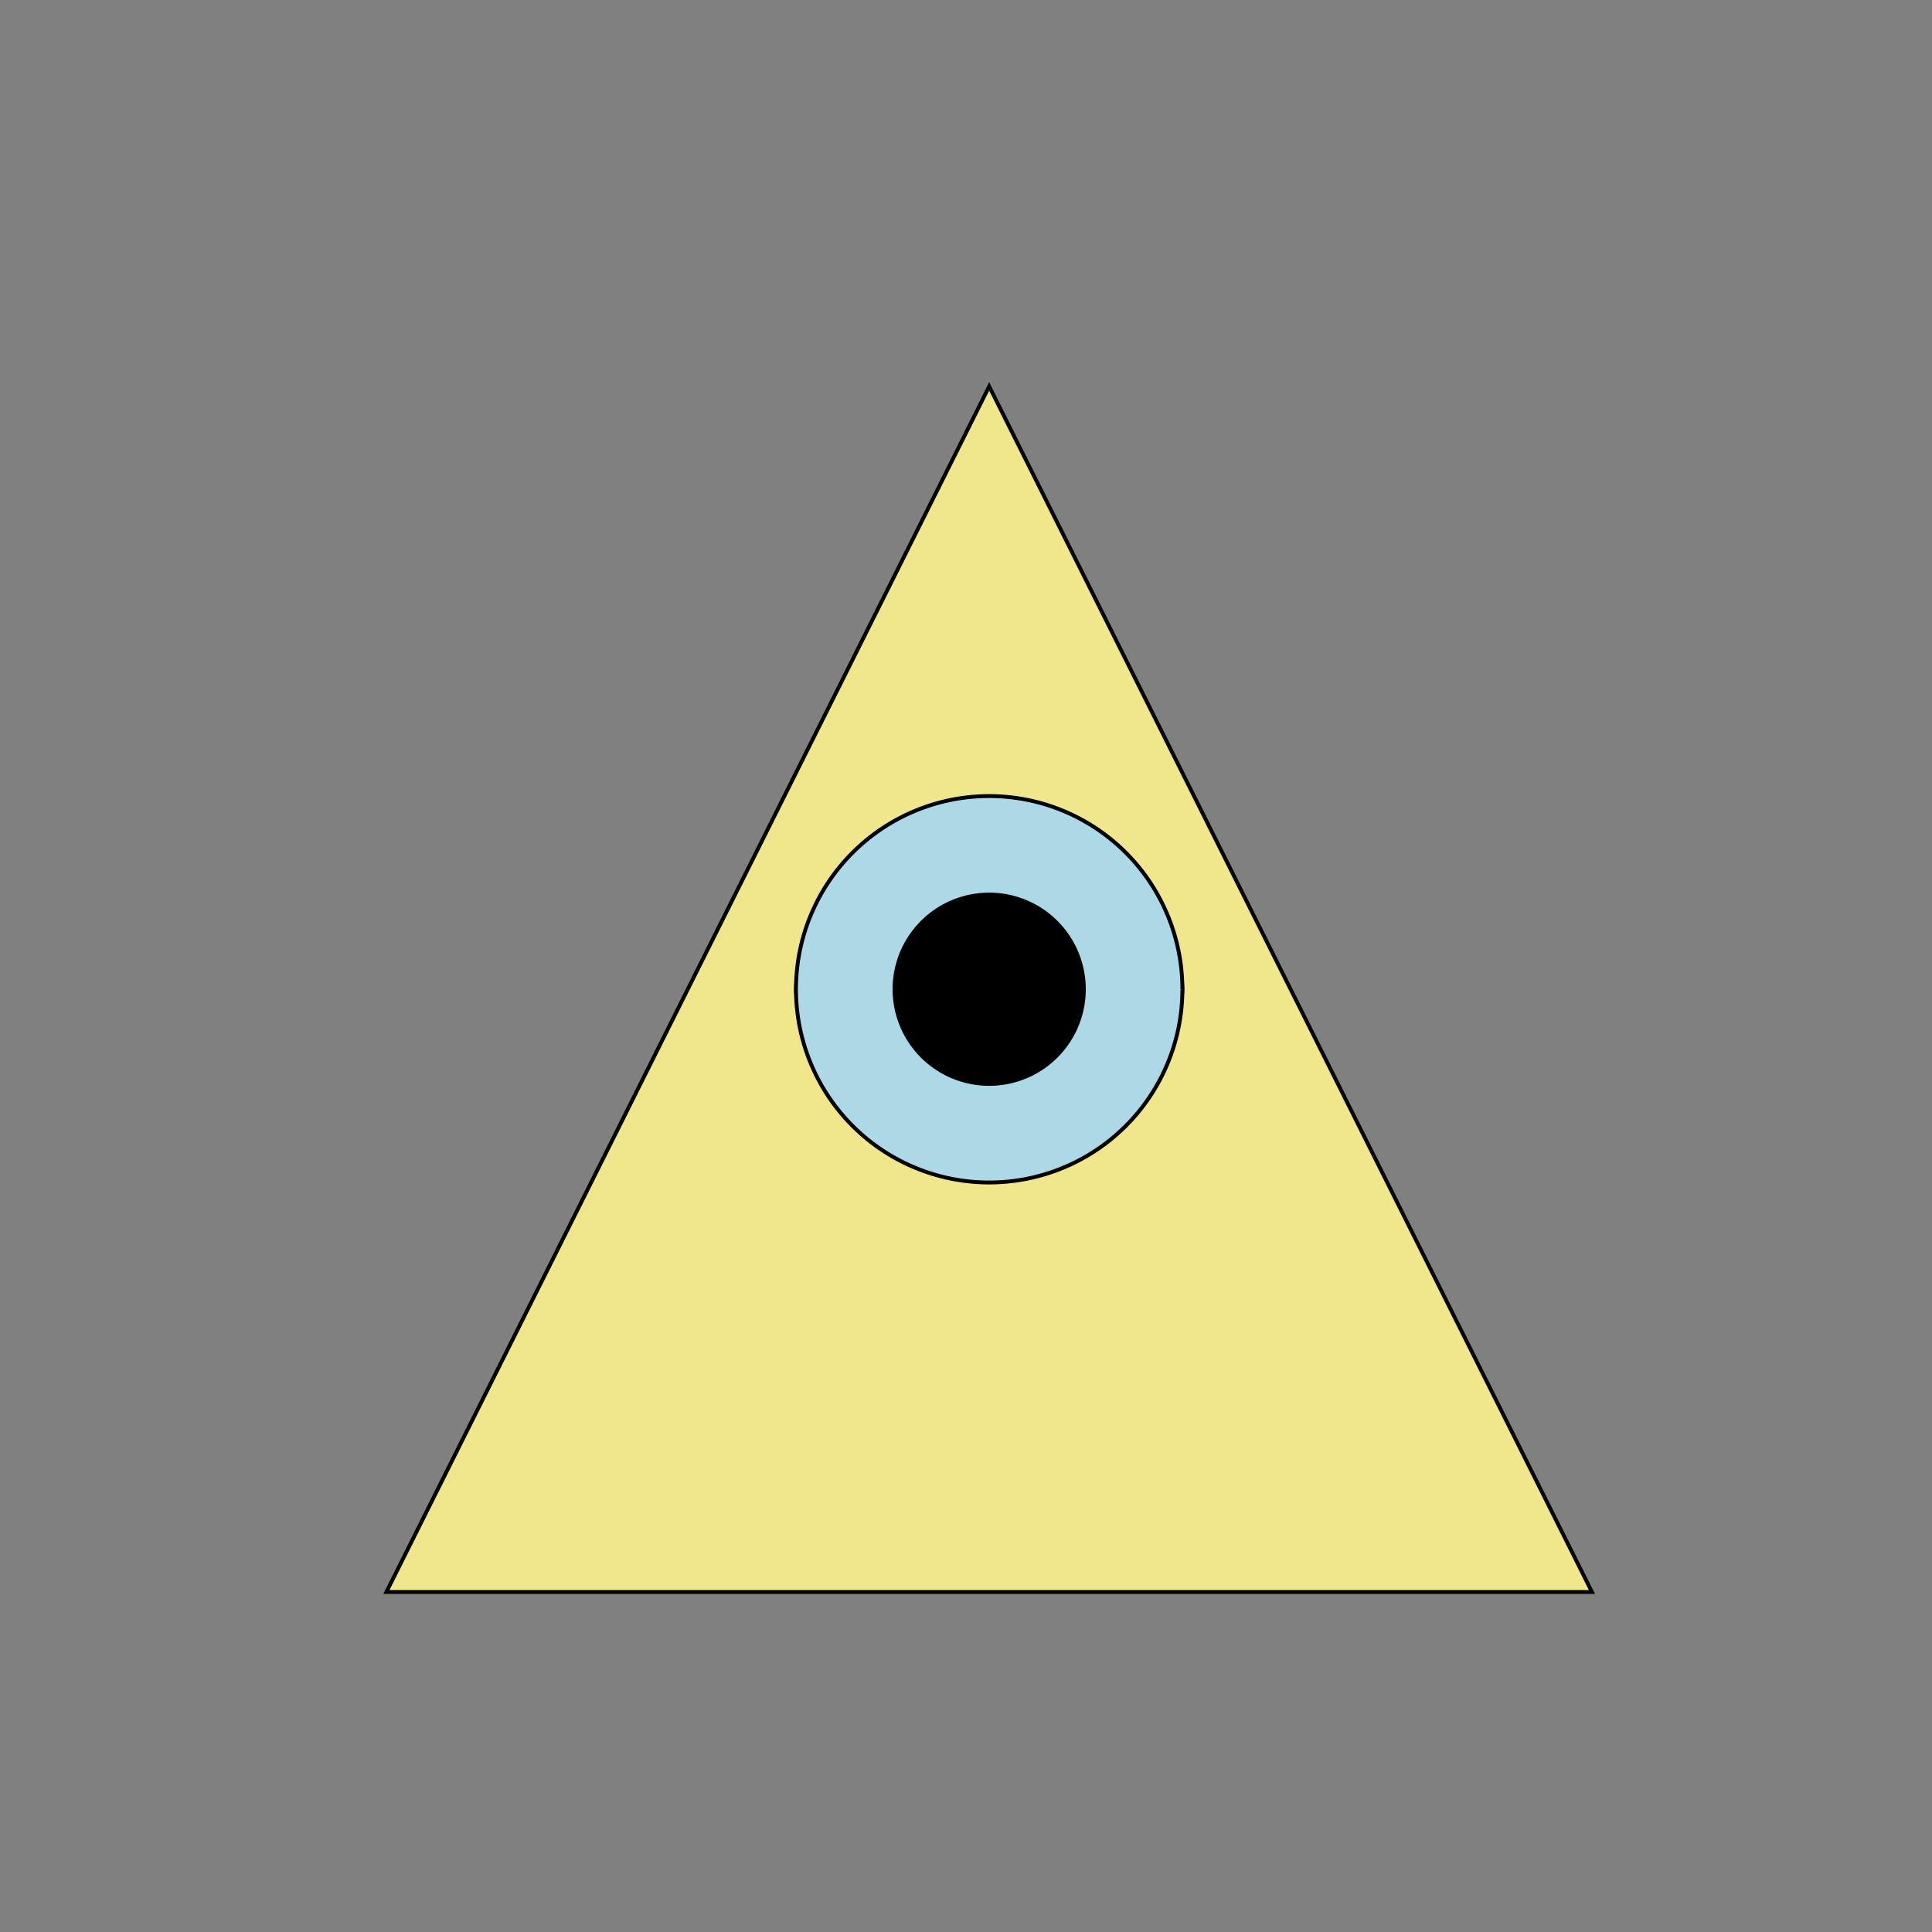 <!--

Generated by DrawGPT.
Free, open source, AI generated images in SVG, PNG, and HTML Canvas format.
https://drawgpt.ai

Created: 2024-01-22T22:24:34.429Z
Link: https://drawgpt.ai/prompt/156578/

-->
<svg xmlns="http://www.w3.org/2000/svg" xmlns:xlink="http://www.w3.org/1999/xlink" width="500" height="500"><rect width="100%" height="100%" fill="#808080" stroke="none"/><defs/><g><path fill="#f0e68c" stroke="#000000" paint-order="fill stroke markers" d=" M 256 100 L 100 412 L 412 412 Z" stroke-miterlimit="10" stroke-dasharray=""/><path fill="white" stroke="#000000" paint-order="fill stroke markers" d=" M 206 256 C 206 226 306 226 306 256 C 306 286 206 286 206 256" stroke-miterlimit="10" stroke-dasharray=""/><path fill="lightblue" stroke="#000000" paint-order="fill stroke markers" d=" M 306 256 A 50 50 0 1 0 306 256.05" stroke-miterlimit="10" stroke-dasharray=""/><path fill="black" stroke="none" paint-order="stroke fill markers" d=" M 281 256 A 25 25 0 1 0 281 256.025"/></g></svg>